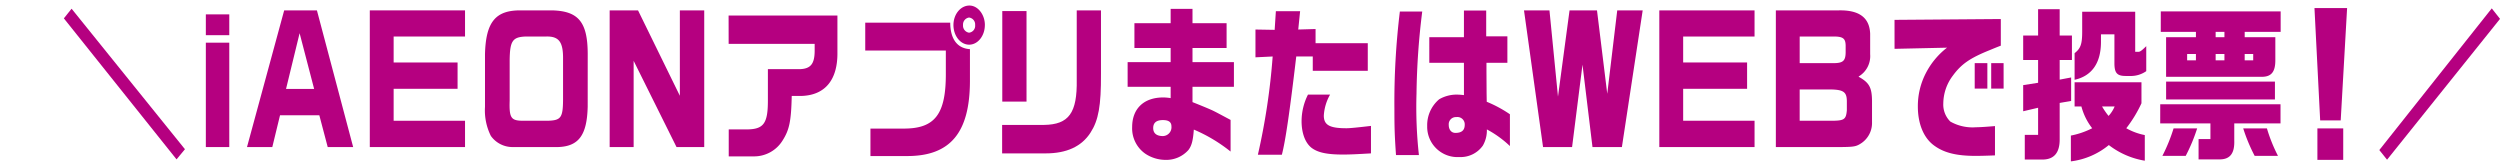 <svg xmlns="http://www.w3.org/2000/svg" xmlns:xlink="http://www.w3.org/1999/xlink" width="450.492" height="30" viewBox="0 0 450.492 30"><defs><style>.a{fill:none;}.b{fill:#b50080;}.c{clip-path:url(#a);}</style><clipPath id="a"><rect class="a" width="438.985" height="28.079" transform="translate(0 0)"/></clipPath></defs><g transform="translate(-19 -417)"><rect class="a" width="450" height="30" transform="translate(19 417)"/><g transform="translate(30.508 418)"><path class="b" d="M0,2.31,20.306,27.719l1.512-1.83L1.392.57Z"/><path class="b" d="M29.808,5.34H25.584V1.59h4.224ZM25.584,6.69h4.224V25.5H25.584Z"/><path class="b" d="M39.7.871H45.6L52.13,25.5H47.545L46.033,19.77H38.952L37.56,25.5H33ZM45.1,15.03,42.481,4.98,40.033,15.03Z"/><path class="b" d="M72.289.87V5.58H59.424v4.68H70.945V15H59.424v5.76H72.289V25.5H55.128V.87Z"/><g class="c"><path class="b" d="M94.393,18.209c-.12,5.13-1.609,7.17-5.353,7.29H80.783a4.79,4.79,0,0,1-3.84-2.01,10.257,10.257,0,0,1-1.056-5.22V8.759C76.031,2.97,77.783.84,82.3.87h5.688c4.728.12,6.385,2.1,6.409,7.8Zm-7.225,2.55c2.4-.06,2.76-.54,2.784-3.78V9.719c.048-3.149-.72-4.2-3.072-4.139H83.232c-2.376.09-2.856.78-2.9,4.259v7.29c-.1,3.09.24,3.6,2.281,3.63Z"/><path class="b" d="M103.464.87,111,16.259V.87h4.392V25.5H110.4L102.672,9.96V25.5H98.351V.87Z"/><path class="b" d="M119.783,1.8h19.61V8.4c.072,4.979-2.208,7.769-6.505,7.889H131.16c-.1,4.56-.432,6.12-1.656,8.04a6.028,6.028,0,0,1-5.233,2.85h-4.464v-4.86h3.048c3.217.03,4.009-.99,4.009-5.19v-5.67H132.7c1.872-.089,2.568-.96,2.592-3.239V6.9h-15.5Z"/><path class="b" d="M144.406,3.09H159.72c.024,2.97,1.272,4.62,3.552,4.77v5.849c-.048,9.18-3.528,13.38-11.209,13.41h-6.72v-4.95h6.048c5.616,0,7.585-2.64,7.537-10.049V8.1H144.406Zm21.554.42c0,1.95-1.272,3.54-2.832,3.54S160.3,5.46,160.3,3.51s1.3-3.51,2.88-3.51c1.512,0,2.784,1.62,2.784,3.51m-3.936,0a1.281,1.281,0,0,0,1.08,1.38,1.244,1.244,0,0,0,1.1-1.38,1.25,1.25,0,0,0-1.1-1.35,1.27,1.27,0,0,0-1.08,1.35"/><path class="b" d="M176.616,21.509c4.488-.06,6-2.159,5.9-8.159V.87h4.369V12.33c.024,5.7-.432,8.339-1.9,10.589-1.608,2.49-4.3,3.72-8.064,3.72h-7.849v-5.13ZM169.1.99h4.368V17.309H169.1Z"/><path class="b" d="M191.687,10.2h7.752V7.65h-6.528V3.18h6.528V.6h3.937V3.18h6.144V7.65h-6.144V10.2h7.464v4.439h-7.464V17.4c2.472.99,2.928,1.2,3.48,1.44.7.33.96.48,3.384,1.77v5.7a28.148,28.148,0,0,0-6.624-3.96c-.144,1.98-.384,2.91-.984,3.69a5.326,5.326,0,0,1-4.105,1.77,6.589,6.589,0,0,1-3.648-1.11,5.566,5.566,0,0,1-2.376-4.8c0-3.33,2.112-5.34,5.616-5.34a8.97,8.97,0,0,1,1.32.12v-2.04h-7.752Zm4.608,11.879c0,.93.6,1.44,1.752,1.44a1.588,1.588,0,0,0,1.536-1.74c0-.78-.5-1.14-1.536-1.14-1.176,0-1.752.48-1.752,1.44"/><path class="b" d="M218.183,4.38l.216-3.36h4.369l-.336,3.3,3.12-.09V6.779h9.409v4.98h-9.913V9.179h-2.976c-1.176,9.99-1.945,15.24-2.593,17.7h-4.32a118.922,118.922,0,0,0,2.664-17.7l-3.1.15V4.32Zm9.985,11.669a8.611,8.611,0,0,0-1.128,3.78c0,1.71,1.056,2.28,4.08,2.28.648,0,2.112-.15,4.417-.42v4.95c-2.545.15-3.744.21-5.041.21-2.9,0-4.56-.36-5.688-1.23-1.128-.9-1.776-2.64-1.776-4.8a10.694,10.694,0,0,1,1.152-4.77Z"/><path class="b" d="M244.775,1.08a129.148,129.148,0,0,0-1.032,14.789,78.94,78.94,0,0,0,.433,11.07h-4.129c-.24-3.48-.288-4.86-.288-8.37a135.114,135.114,0,0,1,.984-17.489Zm7.513,9.239h-6.24V5.7h6.24V.9H256.3V5.55h3.817v4.769h-3.769v1.59l.024,3.93.025,1.5a22.391,22.391,0,0,1,4.176,2.25v5.73a18.816,18.816,0,0,0-4.152-3,5.489,5.489,0,0,1-.72,2.91,4.9,4.9,0,0,1-4.249,2.07,5.459,5.459,0,0,1-5.784-5.58,6.1,6.1,0,0,1,2.16-4.83,6.253,6.253,0,0,1,3.264-.84,11.714,11.714,0,0,1,1.2.09Zm-2.736,11.19c0,.87.48,1.44,1.2,1.44,1.128,0,1.68-.48,1.68-1.47a1.323,1.323,0,0,0-1.512-1.38,1.291,1.291,0,0,0-1.368,1.41"/><path class="b" d="M267.7.87l1.536,15.539L271.32.87h4.945L278.113,15.9,279.913.87H284.5L280.753,25.5h-5.3l-1.8-14.849L271.776,25.5h-5.232L263.112.87Z"/><path class="b" d="M304.656.87V5.58H291.792v4.68h11.521V15H291.792v5.76h12.865V25.5H287.495V.87Z"/><path class="b" d="M319.776.87c3.72-.09,5.593,1.29,5.713,4.2V8.759a4.278,4.278,0,0,1-2.065,4.02v.06c1.9,1.05,2.377,1.92,2.4,4.35v3.84a4.388,4.388,0,0,1-1.849,3.72c-.984.66-1.344.72-3.7.75H308.495V.87Zm-.768,9.509c1.584-.03,2.04-.42,2.064-1.92V7.2c-.024-1.23-.456-1.589-1.968-1.619h-6.313v4.8Zm-.576,10.38c2.376,0,2.712-.21,2.856-1.89v-1.68c-.024-1.62-.624-2.04-3-2.07h-5.5v5.64Z"/><path class="b" d="M329.879,2.58l19.154-.15v4.8c-.721.27-1.368.54-2.017.81-3.576,1.44-5.112,2.52-6.648,4.62a8.41,8.41,0,0,0-1.7,4.98,4.3,4.3,0,0,0,1.272,3.269,8.1,8.1,0,0,0,4.632,1.02c.72,0,1.993-.09,3.409-.21V27c-1.441.06-2.713.09-3.481.09-3.384,0-5.64-.54-7.392-1.8-1.945-1.35-3.025-3.93-3.025-7.11a12.907,12.907,0,0,1,1.441-6,13.745,13.745,0,0,1,3.816-4.59l-9.457.21Zm14.449,7.8h2.28v4.59h-2.28Zm5.209,4.59H347.3V10.38h2.232Z"/><path class="b" d="M355.751,13.919V9.809h-2.688V5.4h2.688V.66h3.888V5.4h2.208V9.809h-2.208v3.54l2.065-.39v4.23l-2.065.36v6.6q0,3.51-2.952,3.6h-3.336v-4.44h2.4v-4.89l-2.688.63v-4.71Zm6.577,4.26v-4.35h12.049v3.78a23.111,23.111,0,0,1-2.737,4.5,11.089,11.089,0,0,0,3.337,1.23v4.62a14.485,14.485,0,0,1-6.481-2.82,13.325,13.325,0,0,1-6.84,2.94v-4.65a14.459,14.459,0,0,0,3.84-1.32,10.873,10.873,0,0,1-1.944-3.93ZM373.249,1.11V8.34h.624c.288-.03.6-.27,1.368-1.02v4.5a4.824,4.824,0,0,1-2.953.87h-.744c-1.536,0-2.016-.51-2.04-2.19V5.19H367.08V6.63c-.024,3.749-1.656,6.059-4.752,6.749v-4.8c1.08-.839,1.368-1.619,1.368-3.869V1.11Zm-5.977,17.069a13.033,13.033,0,0,0,1.176,1.71,5.736,5.736,0,0,0,1.1-1.71Z"/><path class="b" d="M377.759,17.789h21.674v3.45H391.1v3.09c.072,2.25-.72,3.33-2.472,3.39h-3.961v-3.66h2.137v-2.82h-9.049Zm.1-16.739h21.6V4.74h-6.481V5.7H398.5V9.75c.024,2.22-.72,3.12-2.521,3.09H378.815V5.7h5.376V4.74h-6.336Zm6.552,21.089a30.6,30.6,0,0,1-2.064,4.95h-4.2a30.58,30.58,0,0,0,2.016-4.95Zm14.018-5.219h-19.61V13.71h19.61ZM384.191,8.73h-1.584V9.87h1.584Zm5.137-3.99h-1.584V5.7h1.584Zm0,3.99h-1.584V9.87h1.584Zm7.657,13.409a28.378,28.378,0,0,0,1.992,4.95h-4.2a30.592,30.592,0,0,1-2.064-4.95ZM394.512,8.73h-1.536V9.87h1.536Z"/><path class="b" d="M411.432.45,410.28,20.7h-3.7L405.552.45Zm-.7,27.359H406.08v-5.67h4.656Z"/><path class="b" d="M437.5.51l1.488,1.89L418.631,27.779l-1.392-1.74Z"/></g></g></g></svg>